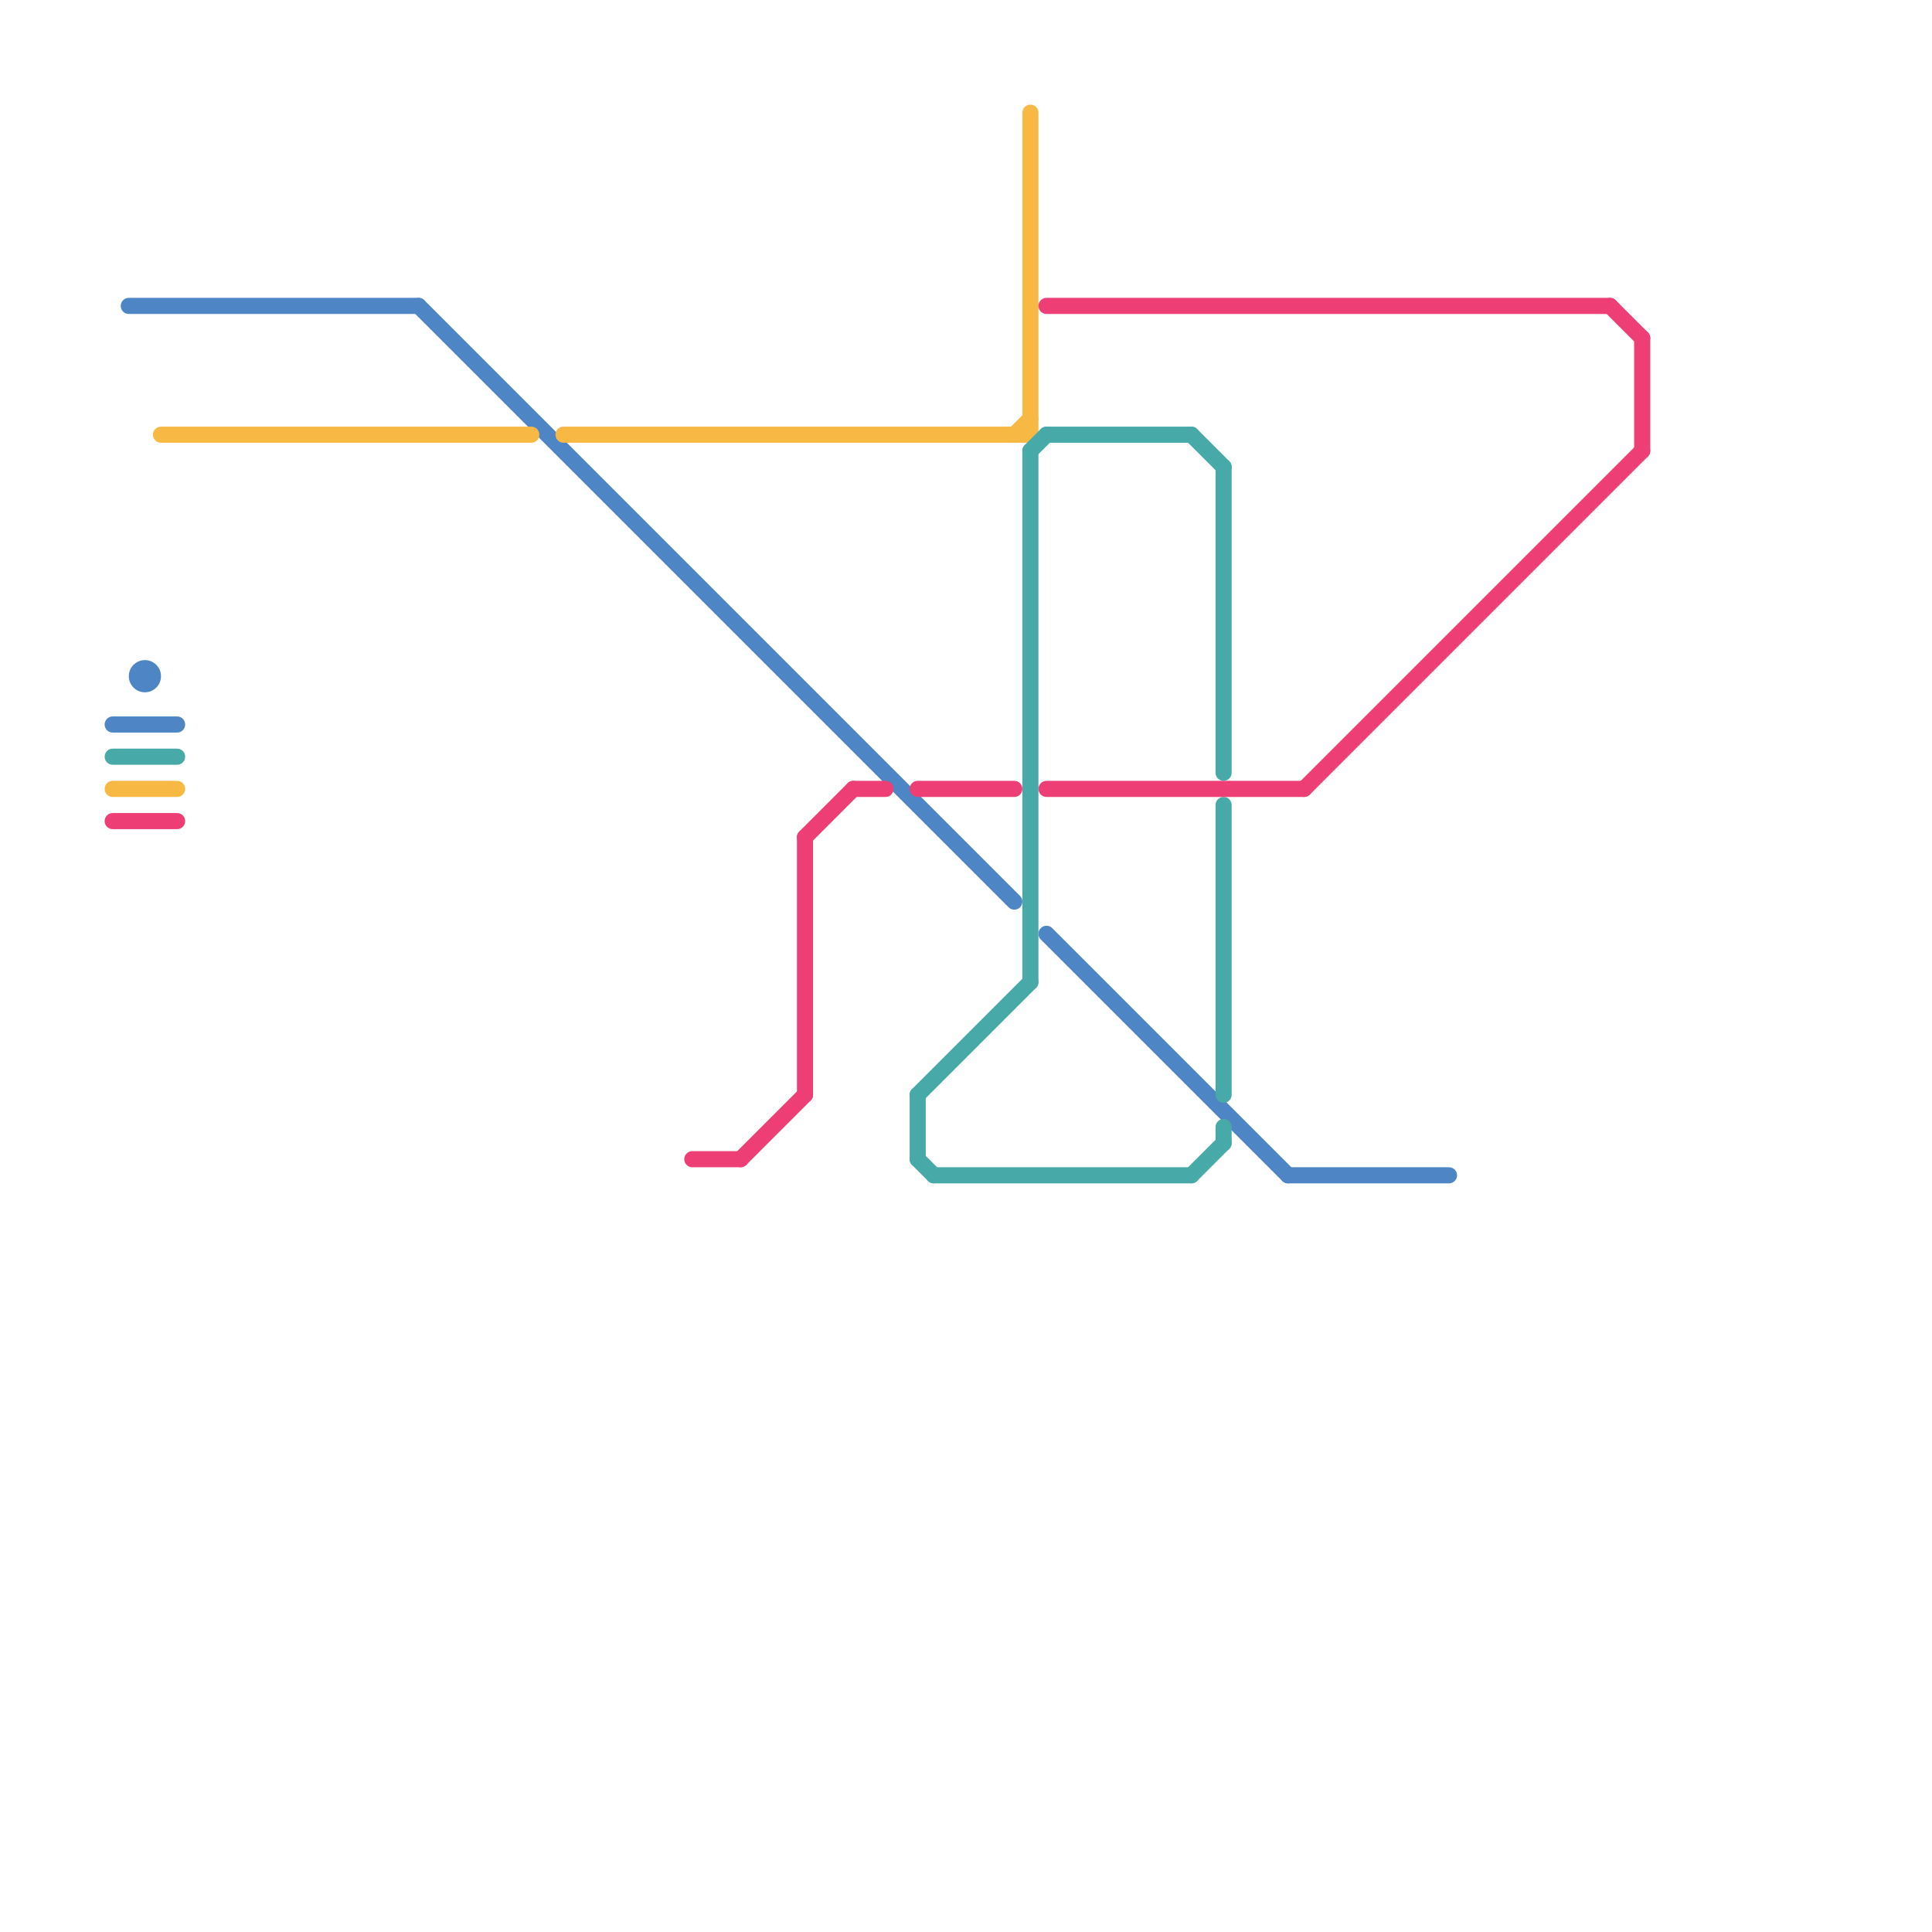 
<svg version="1.1" xmlns="http://www.w3.org/2000/svg" viewBox="0 0 120 120">
<style>text { font: 1px Helvetica; font-weight: 600; white-space: pre; dominant-baseline: central; } line { stroke-width: 1; fill: none; stroke-linecap: round; stroke-linejoin: round; } .c0 { stroke: #4d85c5 } .c1 { stroke: #f7b844 } .c2 { stroke: #48aaa8 } .c3 { stroke: #ed3e75 }</style><defs><g id="wm-xf"><circle r="1.2" fill="#000"/><circle r="0.9" fill="#fff"/><circle r="0.6" fill="#000"/><circle r="0.3" fill="#fff"/></g><g id="wm"><circle r="0.6" fill="#000"/><circle r="0.3" fill="#fff"/></g></defs><line class="c0" x1="65" y1="58" x2="80" y2="73"/><line class="c0" x1="80" y1="73" x2="90" y2="73"/><line class="c0" x1="8" y1="19" x2="26" y2="19"/><line class="c0" x1="26" y1="19" x2="63" y2="56"/><line class="c0" x1="7" y1="45" x2="11" y2="45"/><circle cx="9" cy="42" r="1" fill="#4d85c5" /><line class="c1" x1="63" y1="27" x2="64" y2="26"/><line class="c1" x1="10" y1="27" x2="33" y2="27"/><line class="c1" x1="7" y1="49" x2="11" y2="49"/><line class="c1" x1="35" y1="27" x2="64" y2="27"/><line class="c1" x1="64" y1="7" x2="64" y2="27"/><line class="c2" x1="57" y1="68" x2="57" y2="72"/><line class="c2" x1="74" y1="73" x2="76" y2="71"/><line class="c2" x1="64" y1="28" x2="64" y2="61"/><line class="c2" x1="58" y1="73" x2="74" y2="73"/><line class="c2" x1="57" y1="72" x2="58" y2="73"/><line class="c2" x1="76" y1="50" x2="76" y2="68"/><line class="c2" x1="57" y1="68" x2="64" y2="61"/><line class="c2" x1="65" y1="27" x2="74" y2="27"/><line class="c2" x1="76" y1="70" x2="76" y2="71"/><line class="c2" x1="7" y1="47" x2="11" y2="47"/><line class="c2" x1="76" y1="29" x2="76" y2="48"/><line class="c2" x1="74" y1="27" x2="76" y2="29"/><line class="c2" x1="64" y1="28" x2="65" y2="27"/><line class="c3" x1="46" y1="72" x2="50" y2="68"/><line class="c3" x1="57" y1="49" x2="63" y2="49"/><line class="c3" x1="81" y1="49" x2="102" y2="28"/><line class="c3" x1="65" y1="19" x2="100" y2="19"/><line class="c3" x1="7" y1="51" x2="11" y2="51"/><line class="c3" x1="43" y1="72" x2="46" y2="72"/><line class="c3" x1="53" y1="49" x2="55" y2="49"/><line class="c3" x1="65" y1="49" x2="81" y2="49"/><line class="c3" x1="102" y1="21" x2="102" y2="28"/><line class="c3" x1="100" y1="19" x2="102" y2="21"/><line class="c3" x1="50" y1="52" x2="53" y2="49"/><line class="c3" x1="50" y1="52" x2="50" y2="68"/>
</svg>
